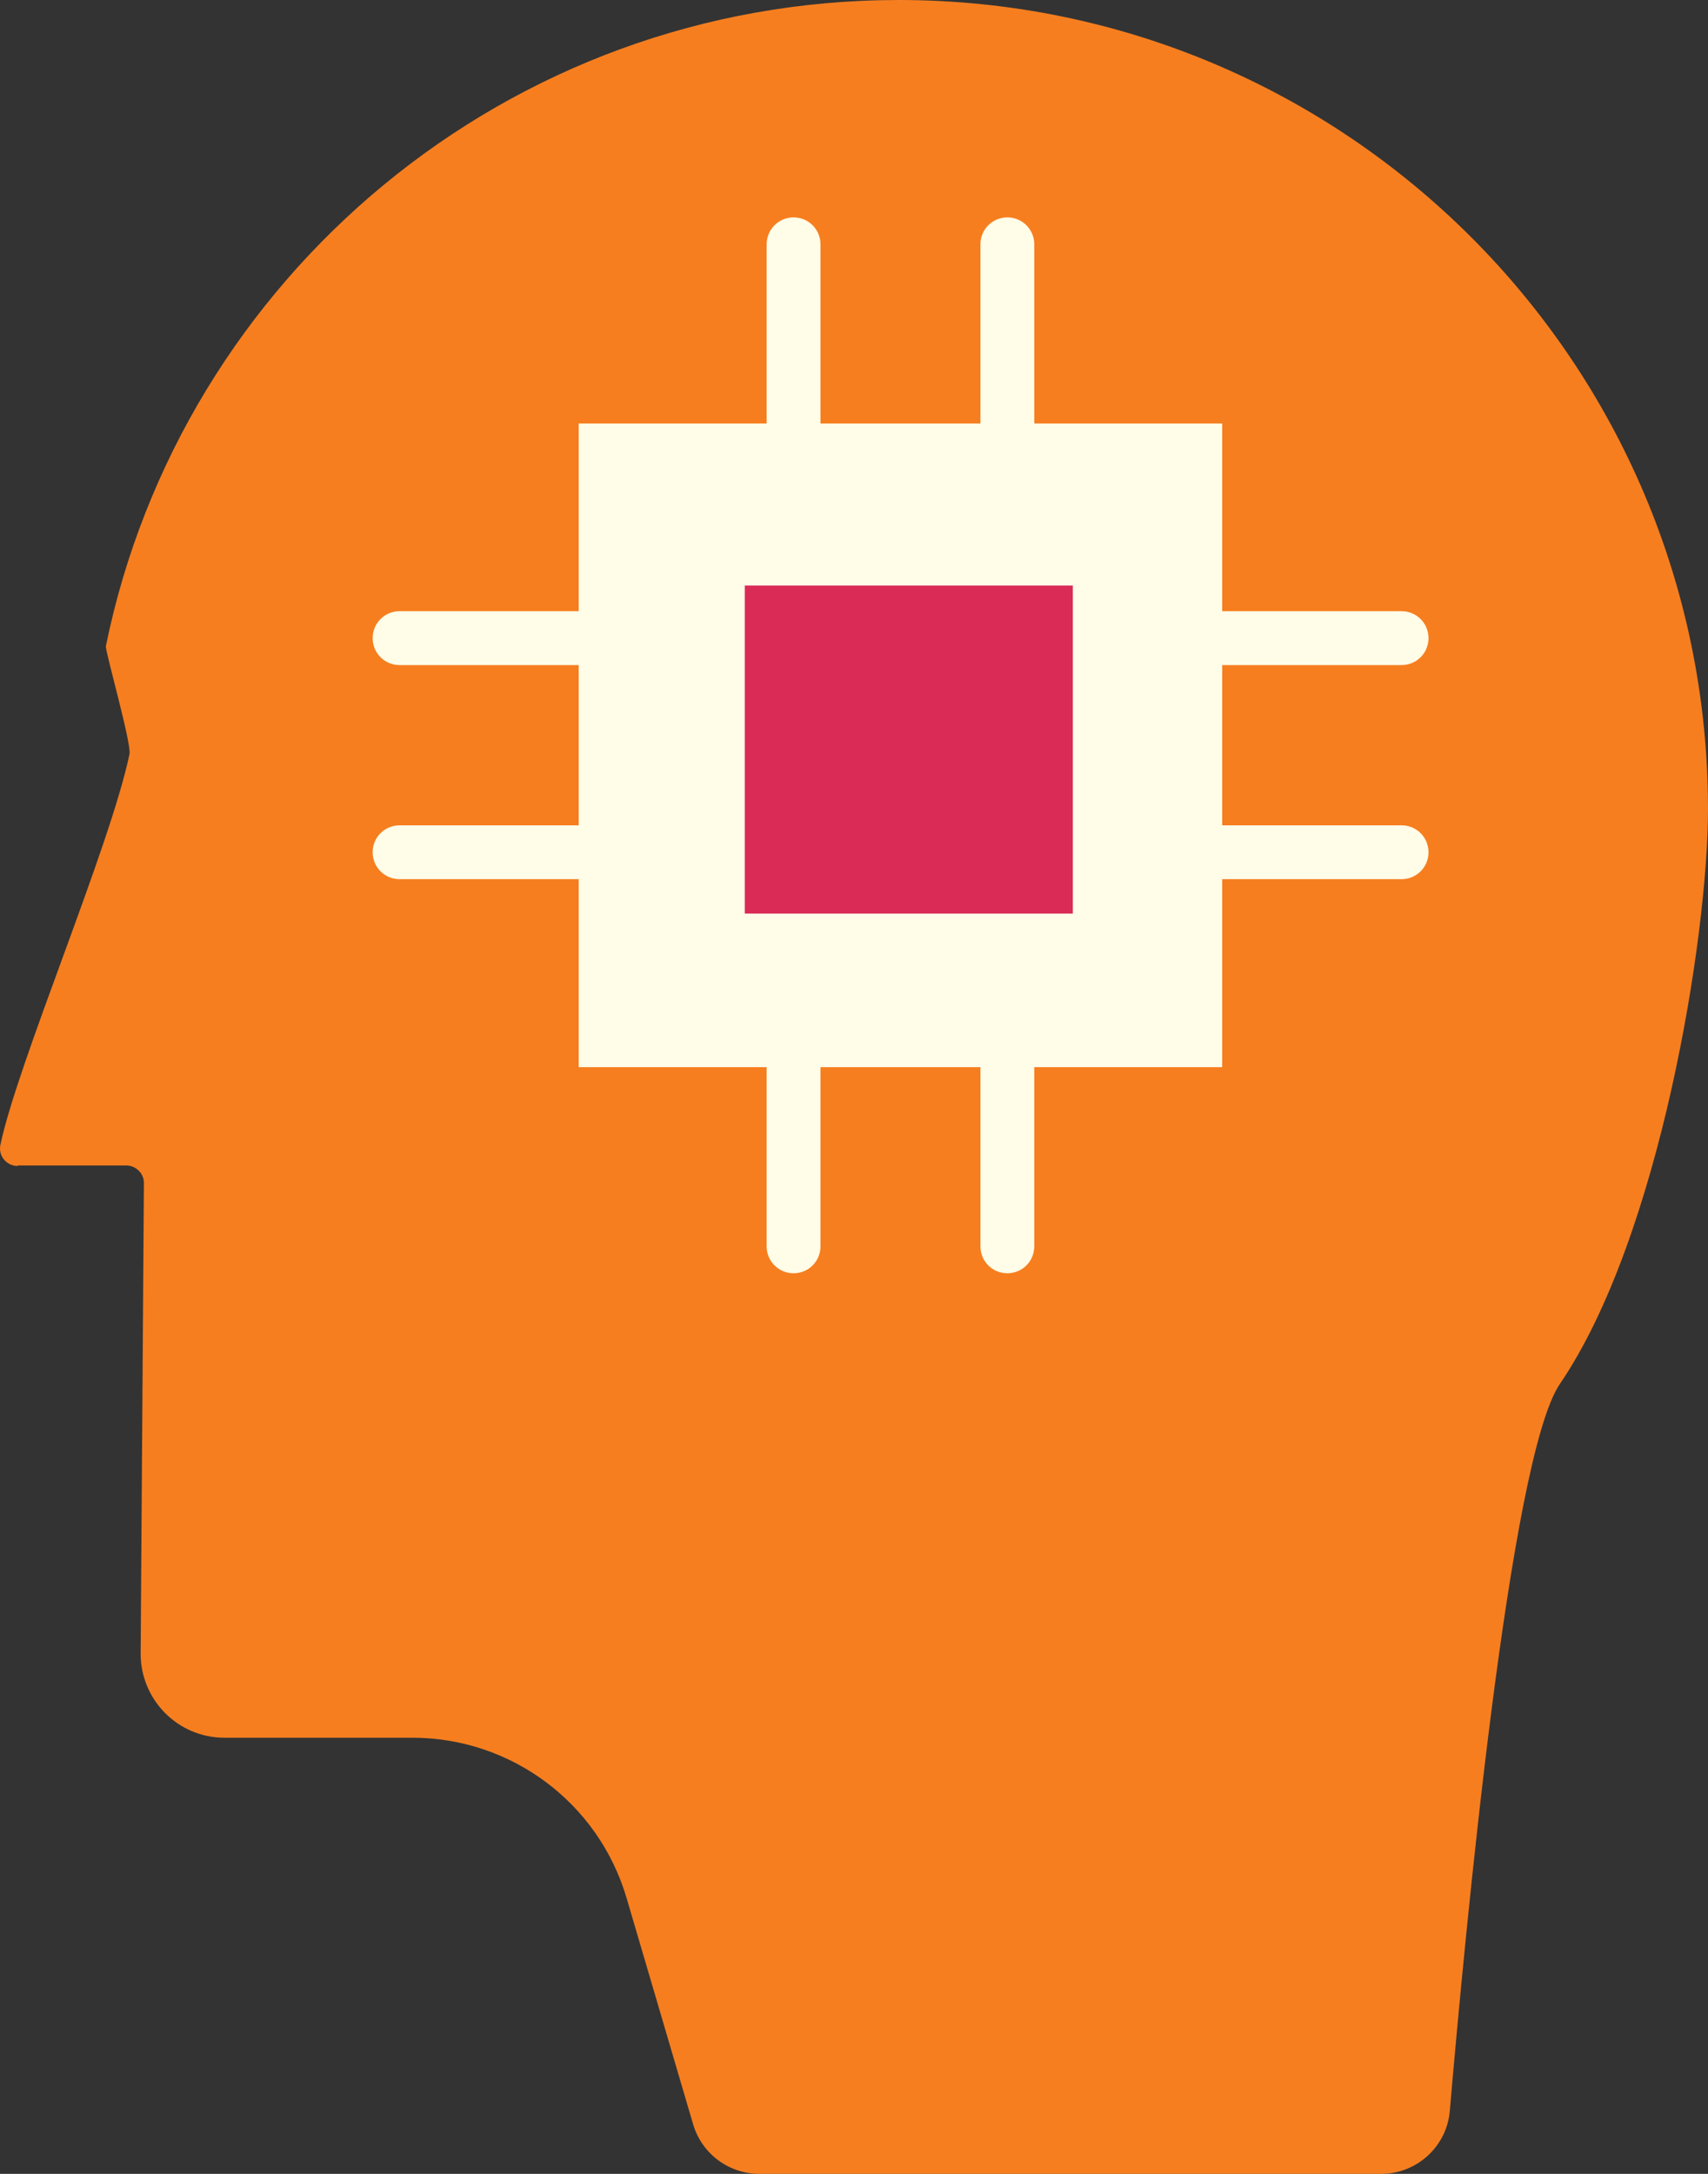 <?xml version="1.0" encoding="UTF-8"?> <svg xmlns="http://www.w3.org/2000/svg" height="70" overflow="visible" viewBox="0 0 55 70" width="55"><rect x="0" y="0" width="55" height="70" fill="#333333" stroke="none"/><g><defs><path id="path-1712309627688813" d="M16.834 46.288 C16.834 46.288 20.326 46.288 20.326 46.288 C20.641 46.288 20.904 46.55 20.895 46.865 C20.895 46.865 20.79 61.994 20.79 61.994 C20.781 63.49 21.989 64.715 23.485 64.715 C23.485 64.715 29.541 64.715 29.541 64.715 C32.727 64.715 35.536 66.815 36.438 69.877 C36.438 69.877 38.582 77.166 38.582 77.166 C38.862 78.111 39.728 78.759 40.717 78.759 C40.717 78.759 60.732 78.759 60.732 78.759 C61.888 78.759 62.85 77.875 62.947 76.729 C63.428 71.12 64.872 55.694 66.491 53.322 C69.712 48.597 71.261 38.911 71.261 34.816 C71.261 20.422 59.595 8.759 45.198 8.759 C32.605 8.759 22.094 17.692 19.67 29.566 C19.643 29.715 20.501 32.707 20.431 33.04 C19.81 36.024 16.834 42.962 16.274 45.623 C16.195 45.981 16.475 46.305 16.834 46.305 C16.834 46.305 16.834 46.288 16.834 46.288 Z" vector-effect="non-scaling-stroke"></path></defs><path style="stroke-width: 0; stroke-linecap: butt; stroke-linejoin: miter; fill: rgb(246, 126, 31);" d="M0.573 37.529 C0.573 37.529 4.065 37.529 4.065 37.529 C4.38 37.529 4.643 37.791 4.634 38.106 C4.634 38.106 4.529 53.235 4.529 53.235 C4.52 54.731 5.728 55.956 7.225 55.956 C7.225 55.956 13.281 55.956 13.281 55.956 C16.466 55.956 19.276 58.056 20.177 61.119 C20.177 61.119 22.321 68.408 22.321 68.408 C22.601 69.352 23.468 70 24.457 70 C24.457 70 44.472 70 44.472 70 C45.627 70 46.59 69.116 46.686 67.97 C47.167 62.361 48.611 46.935 50.23 44.564 C53.451 39.839 55 30.153 55 26.057 C55 11.664 43.334 0 28.938 0 C16.344 0 5.833 8.934 3.409 20.807 C3.383 20.956 4.24 23.949 4.17 24.281 C3.549 27.265 0.573 34.204 0.013 36.864 C-0.065 37.222 0.215 37.546 0.573 37.546 C0.573 37.546 0.573 37.529 0.573 37.529 Z" vector-effect="non-scaling-stroke"></path></g><g><defs><path id="path-1712309627617518" d="M51.554 42.646 C51.554 42.646 51.554 21.92 51.554 21.92 C51.554 21.92 30.833 21.92 30.833 21.92 C30.833 21.92 30.833 42.646 30.833 42.646 C30.833 42.646 51.554 42.646 51.554 42.646 Z" vector-effect="non-scaling-stroke"></path></defs><path style="stroke-width: 0; stroke-linecap: butt; stroke-linejoin: miter; fill: rgb(255, 252, 232);" d="M39.356 34.363 C39.356 34.363 39.356 13.637 39.356 13.637 C39.356 13.637 18.635 13.637 18.635 13.637 C18.635 13.637 18.635 34.363 18.635 34.363 C18.635 34.363 39.356 34.363 39.356 34.363 Z" vector-effect="non-scaling-stroke"></path></g><g><defs><path id="path-1712309627617516" d="M37.751 22.787 C38.232 22.787 38.618 22.401 38.618 21.92 C38.618 21.92 38.618 16.15 38.618 16.15 C38.618 15.669 38.232 15.283 37.751 15.283 C37.27 15.283 36.884 15.669 36.884 16.15 C36.884 16.15 36.884 21.92 36.884 21.92 C36.884 22.401 37.27 22.787 37.751 22.787 Z" vector-effect="non-scaling-stroke"></path></defs><path style="stroke-width: 0; stroke-linecap: butt; stroke-linejoin: miter; fill: rgb(255, 252, 232);" d="M32.438 14.504 C32.918 14.504 33.305 14.118 33.305 13.637 C33.305 13.637 33.305 7.867 33.305 7.867 C33.305 7.386 32.918 7 32.438 7 C31.957 7 31.571 7.386 31.571 7.867 C31.571 7.867 31.571 13.637 31.571 13.637 C31.571 14.118 31.957 14.504 32.438 14.504 Z" vector-effect="non-scaling-stroke"></path></g><g><defs><path id="path-1712309627617514" d="M44.635 22.787 C45.116 22.787 45.502 22.401 45.502 21.92 C45.502 21.92 45.502 16.15 45.502 16.15 C45.502 15.669 45.116 15.283 44.635 15.283 C44.155 15.283 43.768 15.669 43.768 16.15 C43.768 16.15 43.768 21.92 43.768 21.92 C43.768 22.401 44.155 22.787 44.635 22.787 Z" vector-effect="non-scaling-stroke"></path></defs><path style="stroke-width: 0; stroke-linecap: butt; stroke-linejoin: miter; fill: rgb(255, 252, 232);" d="M25.554 14.504 C26.034 14.504 26.421 14.118 26.421 13.637 C26.421 13.637 26.421 7.867 26.421 7.867 C26.421 7.386 26.034 7 25.554 7 C25.073 7 24.687 7.386 24.687 7.867 C24.687 7.867 24.687 13.637 24.687 13.637 C24.687 14.118 25.073 14.504 25.554 14.504 Z" vector-effect="non-scaling-stroke"></path></g><g><defs><path id="path-1712309627616512" d="M37.751 49.283 C38.232 49.283 38.618 48.896 38.618 48.416 C38.618 48.416 38.618 42.646 38.618 42.646 C38.618 42.165 38.232 41.779 37.751 41.779 C37.27 41.779 36.884 42.165 36.884 42.646 C36.884 42.646 36.884 48.416 36.884 48.416 C36.884 48.896 37.27 49.283 37.751 49.283 Z" vector-effect="non-scaling-stroke"></path></defs><path style="stroke-width: 0; stroke-linecap: butt; stroke-linejoin: miter; fill: rgb(255, 252, 232);" d="M32.438 41 C32.918 41 33.305 40.614 33.305 40.133 C33.305 40.133 33.305 34.363 33.305 34.363 C33.305 33.882 32.918 33.496 32.438 33.496 C31.957 33.496 31.571 33.882 31.571 34.363 C31.571 34.363 31.571 40.133 31.571 40.133 C31.571 40.614 31.957 41 32.438 41 Z" vector-effect="non-scaling-stroke"></path></g><g><defs><path id="path-1712309627616510" d="M44.635 49.283 C45.116 49.283 45.502 48.896 45.502 48.416 C45.502 48.416 45.502 42.646 45.502 42.646 C45.502 42.165 45.116 41.779 44.635 41.779 C44.155 41.779 43.768 42.165 43.768 42.646 C43.768 42.646 43.768 48.416 43.768 48.416 C43.768 48.896 44.155 49.283 44.635 49.283 Z" vector-effect="non-scaling-stroke"></path></defs><path style="stroke-width: 0; stroke-linecap: butt; stroke-linejoin: miter; fill: rgb(255, 252, 232);" d="M25.554 41 C26.034 41 26.421 40.614 26.421 40.133 C26.421 40.133 26.421 34.363 26.421 34.363 C26.421 33.882 26.034 33.496 25.554 33.496 C25.073 33.496 24.687 33.882 24.687 34.363 C24.687 34.363 24.687 40.133 24.687 40.133 C24.687 40.614 25.073 41 25.554 41 Z" vector-effect="non-scaling-stroke"></path></g><g><defs><path id="path-1712309627616508" d="M51.554 29.698 C51.554 29.698 57.322 29.698 57.322 29.698 C57.803 29.698 58.189 29.312 58.189 28.831 C58.189 28.351 57.803 27.964 57.322 27.964 C57.322 27.964 51.554 27.964 51.554 27.964 C51.073 27.964 50.687 28.351 50.687 28.831 C50.687 29.312 51.073 29.698 51.554 29.698 Z" vector-effect="non-scaling-stroke"></path></defs><path style="stroke-width: 0; stroke-linecap: butt; stroke-linejoin: miter; fill: rgb(255, 252, 232);" d="M12.867 21.416 C12.867 21.416 18.635 21.416 18.635 21.416 C19.116 21.416 19.502 21.029 19.502 20.548 C19.502 20.068 19.116 19.681 18.635 19.681 C18.635 19.681 12.867 19.681 12.867 19.681 C12.386 19.681 12 20.068 12 20.548 C12 21.029 12.386 21.416 12.867 21.416 Z" vector-effect="non-scaling-stroke"></path></g><g><defs><path id="path-1712309627615506" d="M51.554 36.593 C51.554 36.593 57.322 36.593 57.322 36.593 C57.803 36.593 58.189 36.207 58.189 35.726 C58.189 35.245 57.803 34.859 57.322 34.859 C57.322 34.859 51.554 34.859 51.554 34.859 C51.073 34.859 50.687 35.245 50.687 35.726 C50.687 36.207 51.073 36.593 51.554 36.593 Z" vector-effect="non-scaling-stroke"></path></defs><path style="stroke-width: 0; stroke-linecap: butt; stroke-linejoin: miter; fill: rgb(255, 252, 232);" d="M12.867 28.31 C12.867 28.31 18.635 28.31 18.635 28.31 C19.116 28.31 19.502 27.924 19.502 27.443 C19.502 26.962 19.116 26.576 18.635 26.576 C18.635 26.576 12.867 26.576 12.867 26.576 C12.386 26.576 12 26.962 12 27.443 C12 27.924 12.386 28.31 12.867 28.31 Z" vector-effect="non-scaling-stroke"></path></g><g><defs><path id="path-1712309627615504" d="M25.056 29.698 C25.056 29.698 30.833 29.698 30.833 29.698 C31.313 29.698 31.7 29.312 31.7 28.831 C31.7 28.351 31.313 27.964 30.833 27.964 C30.833 27.964 25.056 27.964 25.056 27.964 C24.575 27.964 24.189 28.351 24.189 28.831 C24.189 29.312 24.575 29.698 25.056 29.698 Z" vector-effect="non-scaling-stroke"></path></defs><path style="stroke-width: 0; stroke-linecap: butt; stroke-linejoin: miter; fill: rgb(255, 252, 232);" d="M39.356 21.416 C39.356 21.416 45.133 21.416 45.133 21.416 C45.614 21.416 46 21.029 46 20.548 C46 20.068 45.614 19.681 45.133 19.681 C45.133 19.681 39.356 19.681 39.356 19.681 C38.876 19.681 38.489 20.068 38.489 20.548 C38.489 21.029 38.876 21.416 39.356 21.416 Z" vector-effect="non-scaling-stroke"></path></g><g><defs><path id="path-1712309627614502" d="M25.056 36.593 C25.056 36.593 30.833 36.593 30.833 36.593 C31.313 36.593 31.7 36.207 31.7 35.726 C31.7 35.245 31.313 34.859 30.833 34.859 C30.833 34.859 25.056 34.859 25.056 34.859 C24.575 34.859 24.189 35.245 24.189 35.726 C24.189 36.207 24.575 36.593 25.056 36.593 Z" vector-effect="non-scaling-stroke"></path></defs><path style="stroke-width: 0; stroke-linecap: butt; stroke-linejoin: miter; fill: rgb(255, 252, 232);" d="M39.356 28.31 C39.356 28.31 45.133 28.31 45.133 28.31 C45.614 28.31 46 27.924 46 27.443 C46 26.962 45.614 26.576 45.133 26.576 C45.133 26.576 39.356 26.576 39.356 26.576 C38.876 26.576 38.489 26.962 38.489 27.443 C38.489 27.924 38.876 28.31 39.356 28.31 Z" vector-effect="non-scaling-stroke"></path></g><g><defs><path id="path-1712309627687810" d="M47.276 38.176 C47.276 38.176 47.276 27.615 47.276 27.615 C47.276 27.615 36.713 27.615 36.713 27.615 C36.713 27.615 36.713 38.176 36.713 38.176 C36.713 38.176 47.276 38.176 47.276 38.176 Z" vector-effect="non-scaling-stroke"></path></defs><path style="stroke-width: 0; stroke-linecap: butt; stroke-linejoin: miter; fill: rgb(218, 43, 86);" d="M34.547 29.418 C34.547 29.418 34.547 18.856 34.547 18.856 C34.547 18.856 23.984 18.856 23.984 18.856 C23.984 18.856 23.984 29.418 23.984 29.418 C23.984 29.418 34.547 29.418 34.547 29.418 Z" vector-effect="non-scaling-stroke"></path></g></svg> 